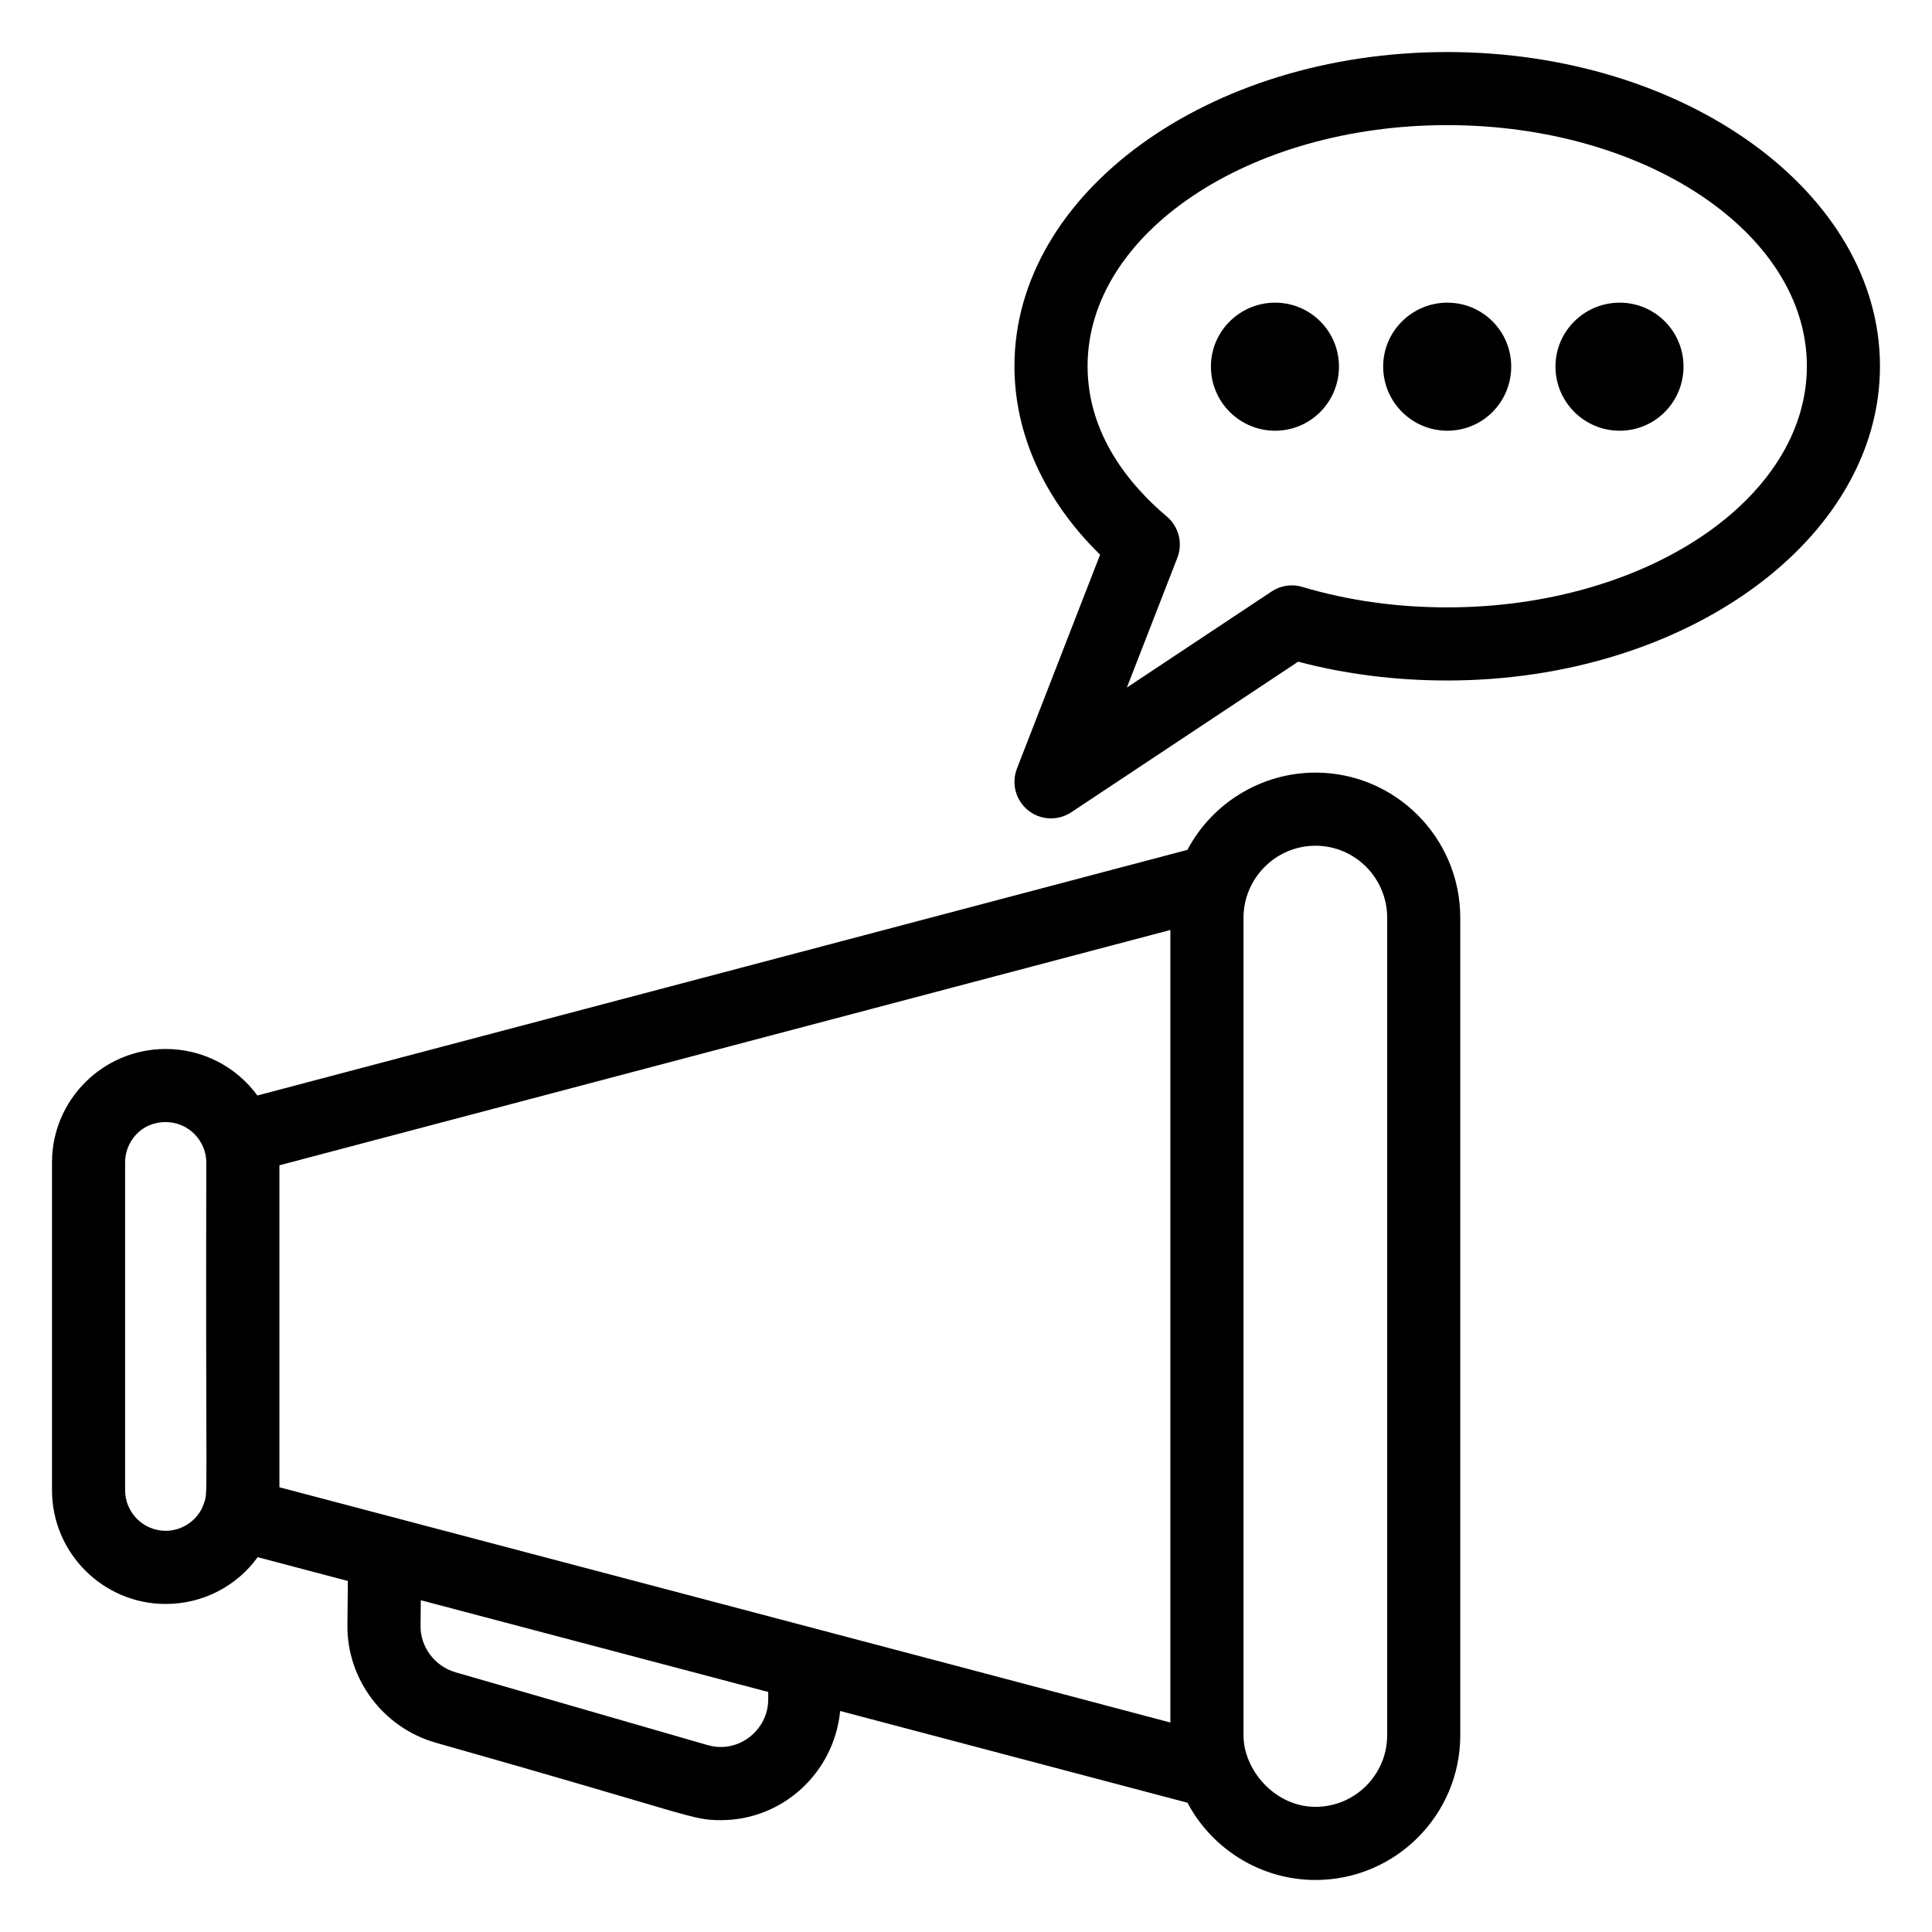 <?xml version="1.0" encoding="UTF-8"?>
<!-- Uploaded to: SVG Find, www.svgfind.com, Generator: SVG Find Mixer Tools -->
<svg fill="#000000" width="800px" height="800px" version="1.1" viewBox="144 144 512 512" xmlns="http://www.w3.org/2000/svg">
 <g>
  <path d="m492.62 348.75c-14.367 0-27.41 8.094-33.941 20.473l-246.47 65.094c-5.559-7.606-14.492-12.324-24.297-12.324-16.613 0-30.129 13.473-30.129 30.031v86.906c0 16.613 13.516 30.137 30.129 30.137 9.902 0 18.867-4.766 24.375-12.402l23.898 6.312-0.117 11.711c-0.141 14.297 9.43 27.09 23.281 31.109 68.906 19.492 67.801 20.559 75.691 20.559 16.551 0 30.039-12.738 31.609-28.926l92.043 24.309c6.578 12.418 19.59 20.477 33.93 20.477 21.156 0 38.367-17.211 38.367-38.367l-0.004-216.64c0-21.203-17.211-38.461-38.367-38.461zm-304.71 200.93c-5.926 0-10.754-4.824-10.754-10.758v-86.906c0-5.231 4.019-10.652 10.754-10.652 6.117 0 10.758 5.047 10.758 10.652-0.191 91.688 0.508 87.016-0.605 90.34-1.383 4.316-5.559 7.324-10.152 7.324zm30.137-96.867 236.11-62.359v210.03c-44.906-11.957-234.75-61.984-236.11-62.344zm129.54 141.54c-0.004 8.145-7.891 14.504-16.109 12.102l-66.742-19.273c-5.519-1.609-9.344-6.672-9.285-12.309l0.066-6.797 92.07 24.312zm164.03 9.492c0 10.473-8.52 18.988-18.988 18.988-10.703 0-19.09-9.684-19.09-18.988v-216.63c0-10.332 8.426-19.086 19.09-19.086 10.469 0 18.988 8.562 18.988 19.086z"/>
  <path d="m527.5 157.79c-63.223 0-114.66 37.344-114.66 83.242 0 18.07 8.008 35.594 22.699 49.965l-22.039 56.684c-1.527 3.938-0.336 8.41 2.957 11.062 3.266 2.625 7.875 2.871 11.434 0.52l60.129-39.91c12.57 3.312 25.824 4.984 39.484 4.984 63.254 0 114.71-37.375 114.71-83.309-0.004-45.895-51.465-83.238-114.72-83.238zm0 147.17c-13.395 0-26.305-1.824-38.375-5.422-2.766-0.832-5.734-0.387-8.129 1.211l-38.363 25.461 13.379-34.402c1.5-3.859 0.379-8.25-2.785-10.918-9.586-8.082-21.008-21.543-21.008-39.863 0-35.215 42.742-63.867 95.281-63.867 52.57 0 95.34 28.648 95.34 63.867 0 35.258-42.773 63.934-95.34 63.934z"/>
  <path d="m481.92 224.21c-9.398 0-17.016 7.617-17.016 16.918 0 9.398 7.617 17.016 17.016 17.016 9.398 0 16.918-7.617 16.918-17.016-0.004-9.301-7.519-16.918-16.918-16.918z"/>
  <path d="m527.57 224.21c-9.398 0-17.016 7.617-17.016 16.918 0 9.398 7.617 17.016 17.016 17.016 9.398 0 16.918-7.617 16.918-17.016-0.004-9.301-7.519-16.918-16.918-16.918z"/>
  <path d="m573.23 224.21c-9.398 0-17.016 7.617-17.016 16.918 0 9.398 7.617 17.016 17.016 17.016 9.398 0 16.918-7.617 16.918-17.016 0-9.301-7.519-16.918-16.918-16.918z"/>
 </g>
</svg>